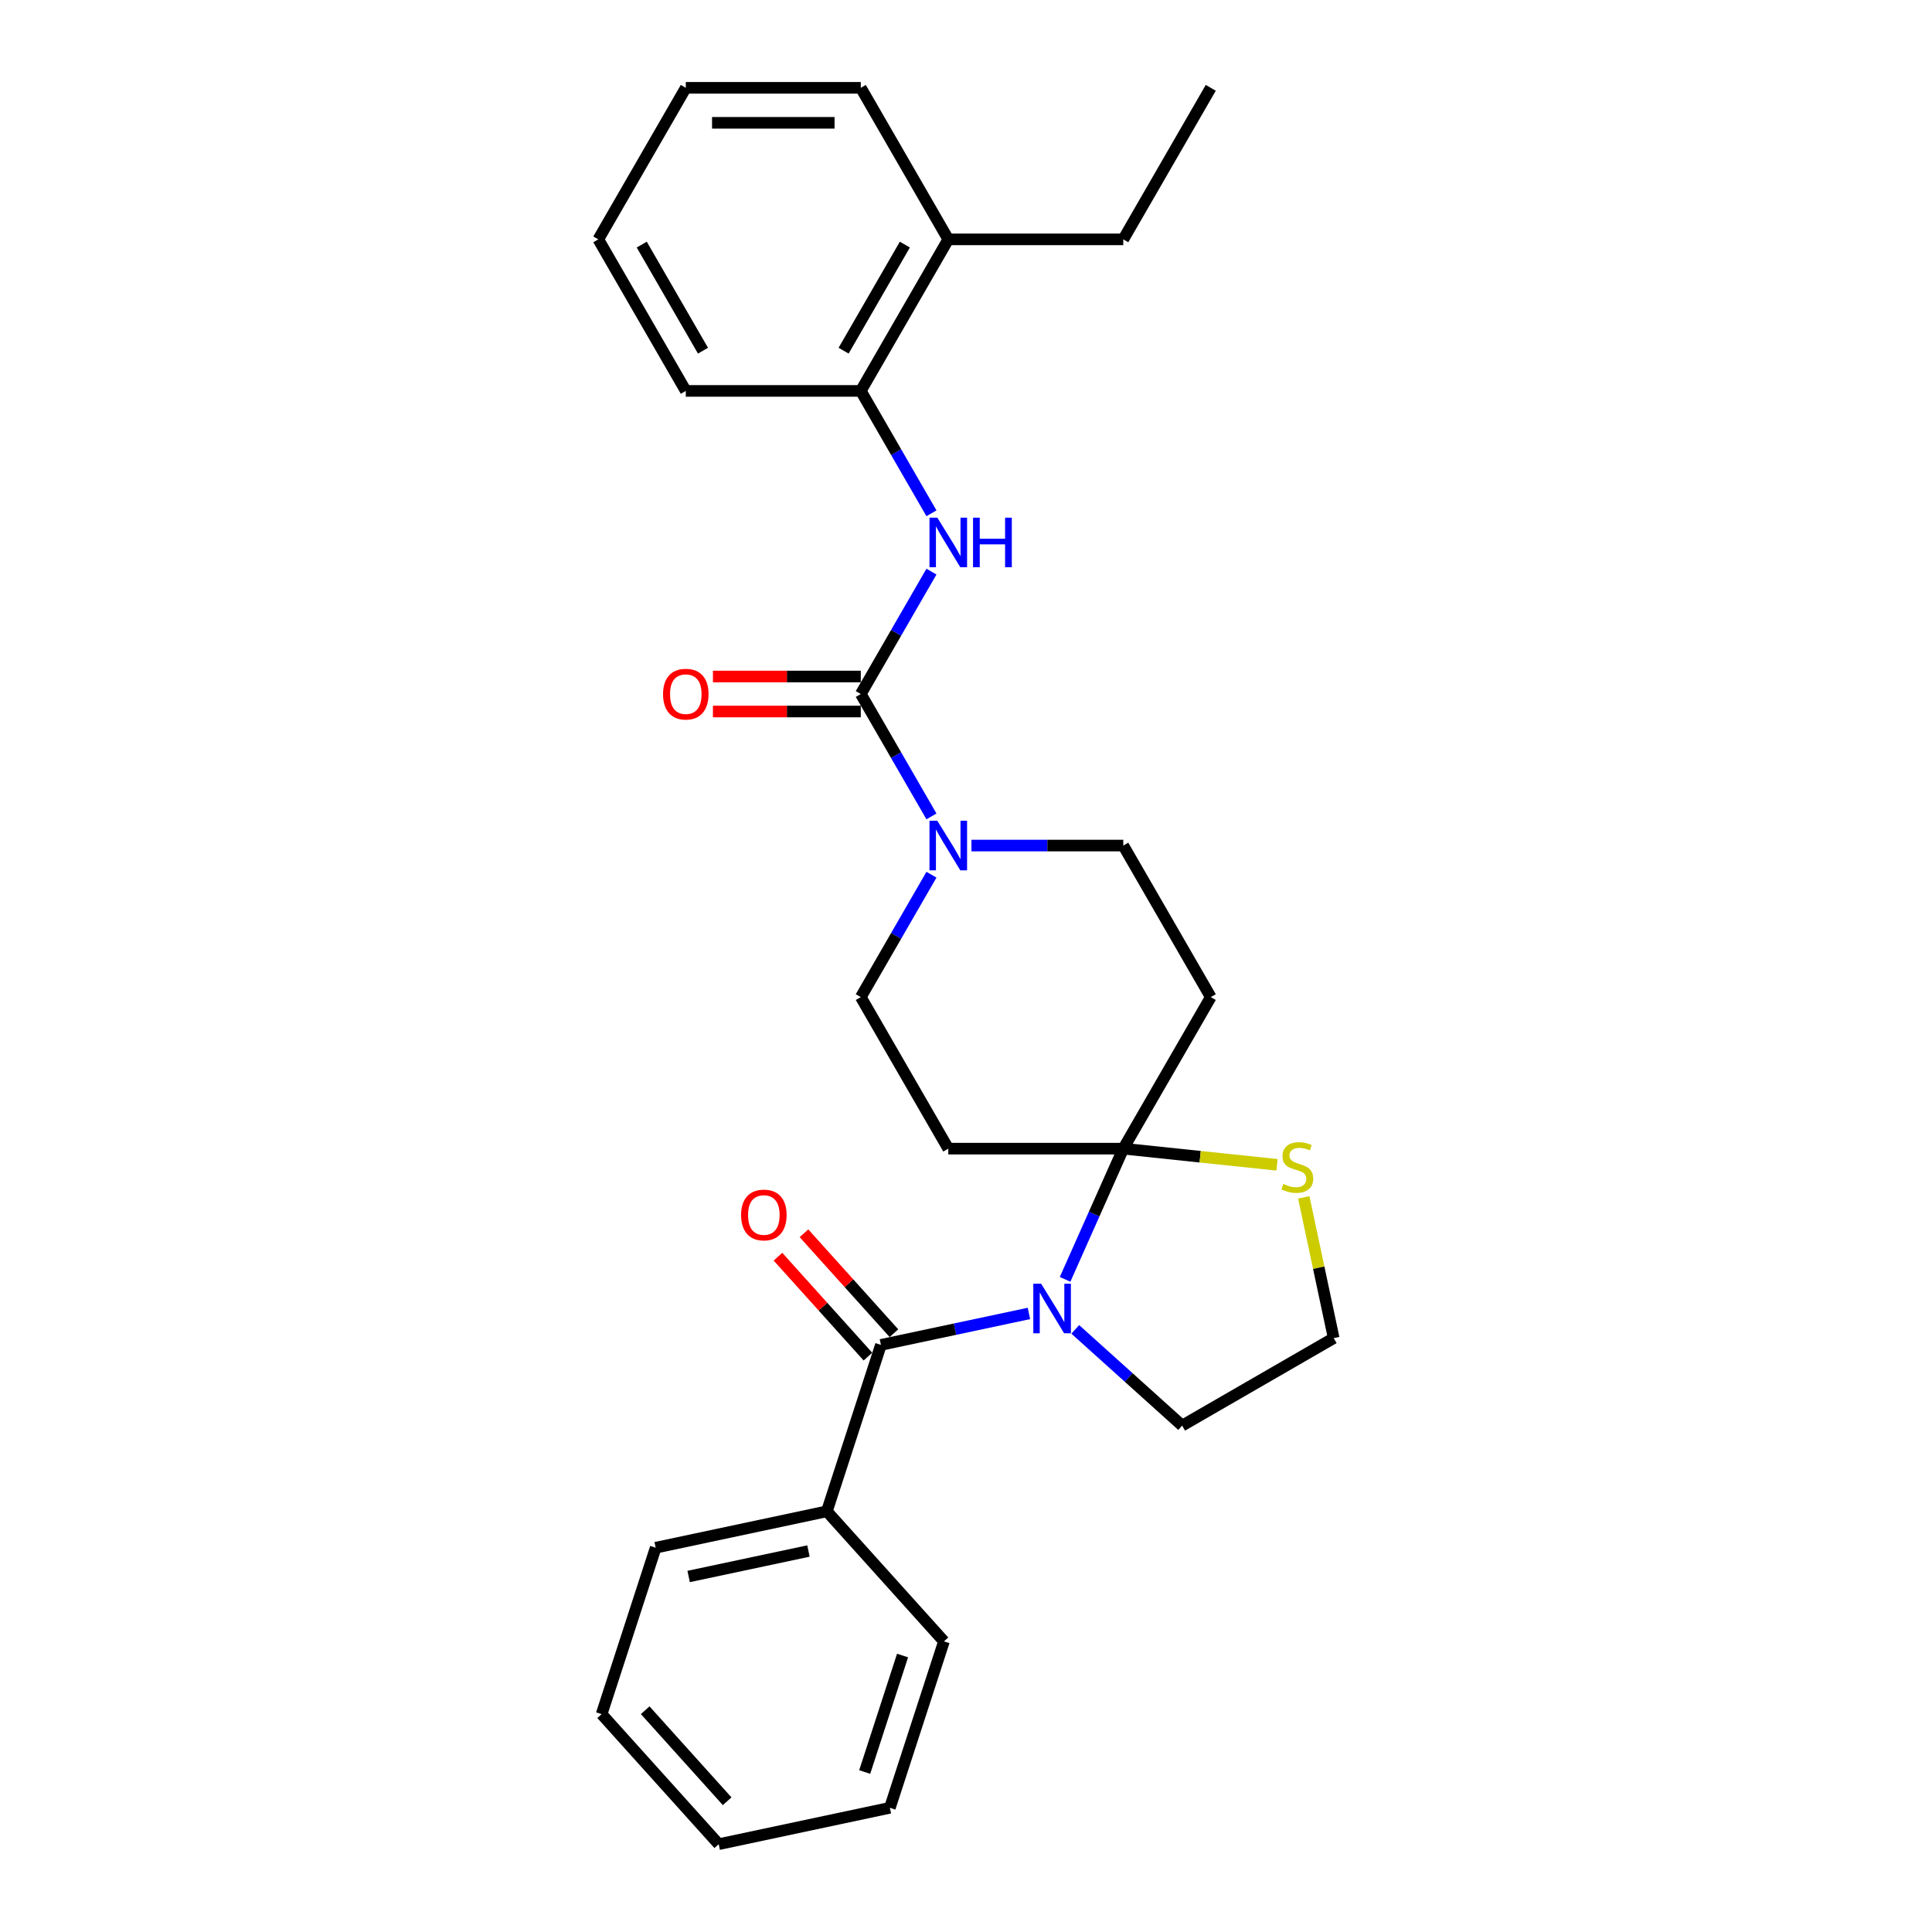 <?xml version='1.0' encoding='iso-8859-1'?>
<svg version='1.1' baseProfile='full'
              xmlns='http://www.w3.org/2000/svg'
                      xmlns:rdkit='http://www.rdkit.org/xml'
                      xmlns:xlink='http://www.w3.org/1999/xlink'
                  xml:space='preserve'
width='1000px' height='1000px' viewBox='0 0 1000 1000'>
<!-- END OF HEADER -->
<rect style='opacity:1.0;fill:#FFFFFF;stroke:none' width='1000' height='1000' x='0' y='0'> </rect>
<path class='bond-0' d='M 551.286,662.196 L 566.347,628.368' style='fill:none;fill-rule:evenodd;stroke:#0000FF;stroke-width:6px;stroke-linecap:butt;stroke-linejoin:miter;stroke-opacity:1' />
<path class='bond-0' d='M 566.347,628.368 L 581.408,594.541' style='fill:none;fill-rule:evenodd;stroke:#000000;stroke-width:6px;stroke-linecap:butt;stroke-linejoin:miter;stroke-opacity:1' />
<path class='bond-1' d='M 532.575,679.835 L 494.273,687.976' style='fill:none;fill-rule:evenodd;stroke:#0000FF;stroke-width:6px;stroke-linecap:butt;stroke-linejoin:miter;stroke-opacity:1' />
<path class='bond-1' d='M 494.273,687.976 L 455.971,696.118' style='fill:none;fill-rule:evenodd;stroke:#000000;stroke-width:6px;stroke-linecap:butt;stroke-linejoin:miter;stroke-opacity:1' />
<path class='bond-15' d='M 556.56,688.084 L 584.219,712.988' style='fill:none;fill-rule:evenodd;stroke:#0000FF;stroke-width:6px;stroke-linecap:butt;stroke-linejoin:miter;stroke-opacity:1' />
<path class='bond-15' d='M 584.219,712.988 L 611.878,737.893' style='fill:none;fill-rule:evenodd;stroke:#000000;stroke-width:6px;stroke-linecap:butt;stroke-linejoin:miter;stroke-opacity:1' />
<path class='bond-5' d='M 581.408,594.541 L 626.696,516.1' style='fill:none;fill-rule:evenodd;stroke:#000000;stroke-width:6px;stroke-linecap:butt;stroke-linejoin:miter;stroke-opacity:1' />
<path class='bond-6' d='M 581.408,594.541 L 490.832,594.541' style='fill:none;fill-rule:evenodd;stroke:#000000;stroke-width:6px;stroke-linecap:butt;stroke-linejoin:miter;stroke-opacity:1' />
<path class='bond-7' d='M 581.408,594.541 L 621.203,598.723' style='fill:none;fill-rule:evenodd;stroke:#000000;stroke-width:6px;stroke-linecap:butt;stroke-linejoin:miter;stroke-opacity:1' />
<path class='bond-7' d='M 621.203,598.723 L 660.999,602.906' style='fill:none;fill-rule:evenodd;stroke:#CCCC00;stroke-width:6px;stroke-linecap:butt;stroke-linejoin:miter;stroke-opacity:1' />
<path class='bond-12' d='M 462.702,690.057 L 439.418,664.197' style='fill:none;fill-rule:evenodd;stroke:#000000;stroke-width:6px;stroke-linecap:butt;stroke-linejoin:miter;stroke-opacity:1' />
<path class='bond-12' d='M 439.418,664.197 L 416.134,638.338' style='fill:none;fill-rule:evenodd;stroke:#FF0000;stroke-width:6px;stroke-linecap:butt;stroke-linejoin:miter;stroke-opacity:1' />
<path class='bond-12' d='M 449.24,702.178 L 425.956,676.319' style='fill:none;fill-rule:evenodd;stroke:#000000;stroke-width:6px;stroke-linecap:butt;stroke-linejoin:miter;stroke-opacity:1' />
<path class='bond-12' d='M 425.956,676.319 L 402.672,650.46' style='fill:none;fill-rule:evenodd;stroke:#FF0000;stroke-width:6px;stroke-linecap:butt;stroke-linejoin:miter;stroke-opacity:1' />
<path class='bond-13' d='M 455.971,696.118 L 427.982,782.26' style='fill:none;fill-rule:evenodd;stroke:#000000;stroke-width:6px;stroke-linecap:butt;stroke-linejoin:miter;stroke-opacity:1' />
<path class='bond-2' d='M 445.544,359.218 L 463.832,390.894' style='fill:none;fill-rule:evenodd;stroke:#000000;stroke-width:6px;stroke-linecap:butt;stroke-linejoin:miter;stroke-opacity:1' />
<path class='bond-2' d='M 463.832,390.894 L 482.12,422.569' style='fill:none;fill-rule:evenodd;stroke:#0000FF;stroke-width:6px;stroke-linecap:butt;stroke-linejoin:miter;stroke-opacity:1' />
<path class='bond-4' d='M 445.544,359.218 L 463.832,327.543' style='fill:none;fill-rule:evenodd;stroke:#000000;stroke-width:6px;stroke-linecap:butt;stroke-linejoin:miter;stroke-opacity:1' />
<path class='bond-4' d='M 463.832,327.543 L 482.12,295.867' style='fill:none;fill-rule:evenodd;stroke:#0000FF;stroke-width:6px;stroke-linecap:butt;stroke-linejoin:miter;stroke-opacity:1' />
<path class='bond-11' d='M 445.544,350.161 L 407.276,350.161' style='fill:none;fill-rule:evenodd;stroke:#000000;stroke-width:6px;stroke-linecap:butt;stroke-linejoin:miter;stroke-opacity:1' />
<path class='bond-11' d='M 407.276,350.161 L 369.008,350.161' style='fill:none;fill-rule:evenodd;stroke:#FF0000;stroke-width:6px;stroke-linecap:butt;stroke-linejoin:miter;stroke-opacity:1' />
<path class='bond-11' d='M 445.544,368.276 L 407.276,368.276' style='fill:none;fill-rule:evenodd;stroke:#000000;stroke-width:6px;stroke-linecap:butt;stroke-linejoin:miter;stroke-opacity:1' />
<path class='bond-11' d='M 407.276,368.276 L 369.008,368.276' style='fill:none;fill-rule:evenodd;stroke:#FF0000;stroke-width:6px;stroke-linecap:butt;stroke-linejoin:miter;stroke-opacity:1' />
<path class='bond-3' d='M 482.12,452.749 L 463.832,484.424' style='fill:none;fill-rule:evenodd;stroke:#0000FF;stroke-width:6px;stroke-linecap:butt;stroke-linejoin:miter;stroke-opacity:1' />
<path class='bond-3' d='M 463.832,484.424 L 445.544,516.1' style='fill:none;fill-rule:evenodd;stroke:#000000;stroke-width:6px;stroke-linecap:butt;stroke-linejoin:miter;stroke-opacity:1' />
<path class='bond-29' d='M 502.824,437.659 L 542.116,437.659' style='fill:none;fill-rule:evenodd;stroke:#0000FF;stroke-width:6px;stroke-linecap:butt;stroke-linejoin:miter;stroke-opacity:1' />
<path class='bond-29' d='M 542.116,437.659 L 581.408,437.659' style='fill:none;fill-rule:evenodd;stroke:#000000;stroke-width:6px;stroke-linecap:butt;stroke-linejoin:miter;stroke-opacity:1' />
<path class='bond-8' d='M 482.12,265.687 L 463.832,234.012' style='fill:none;fill-rule:evenodd;stroke:#0000FF;stroke-width:6px;stroke-linecap:butt;stroke-linejoin:miter;stroke-opacity:1' />
<path class='bond-8' d='M 463.832,234.012 L 445.544,202.336' style='fill:none;fill-rule:evenodd;stroke:#000000;stroke-width:6px;stroke-linecap:butt;stroke-linejoin:miter;stroke-opacity:1' />
<path class='bond-10' d='M 626.696,516.1 L 581.408,437.659' style='fill:none;fill-rule:evenodd;stroke:#000000;stroke-width:6px;stroke-linecap:butt;stroke-linejoin:miter;stroke-opacity:1' />
<path class='bond-9' d='M 490.832,594.541 L 445.544,516.1' style='fill:none;fill-rule:evenodd;stroke:#000000;stroke-width:6px;stroke-linecap:butt;stroke-linejoin:miter;stroke-opacity:1' />
<path class='bond-28' d='M 674.834,619.751 L 682.576,656.178' style='fill:none;fill-rule:evenodd;stroke:#CCCC00;stroke-width:6px;stroke-linecap:butt;stroke-linejoin:miter;stroke-opacity:1' />
<path class='bond-28' d='M 682.576,656.178 L 690.319,692.605' style='fill:none;fill-rule:evenodd;stroke:#000000;stroke-width:6px;stroke-linecap:butt;stroke-linejoin:miter;stroke-opacity:1' />
<path class='bond-14' d='M 445.544,202.336 L 490.832,123.895' style='fill:none;fill-rule:evenodd;stroke:#000000;stroke-width:6px;stroke-linecap:butt;stroke-linejoin:miter;stroke-opacity:1' />
<path class='bond-14' d='M 436.649,181.513 L 468.351,126.604' style='fill:none;fill-rule:evenodd;stroke:#000000;stroke-width:6px;stroke-linecap:butt;stroke-linejoin:miter;stroke-opacity:1' />
<path class='bond-17' d='M 445.544,202.336 L 354.969,202.336' style='fill:none;fill-rule:evenodd;stroke:#000000;stroke-width:6px;stroke-linecap:butt;stroke-linejoin:miter;stroke-opacity:1' />
<path class='bond-19' d='M 427.982,782.26 L 339.385,801.092' style='fill:none;fill-rule:evenodd;stroke:#000000;stroke-width:6px;stroke-linecap:butt;stroke-linejoin:miter;stroke-opacity:1' />
<path class='bond-19' d='M 418.458,802.804 L 356.441,815.986' style='fill:none;fill-rule:evenodd;stroke:#000000;stroke-width:6px;stroke-linecap:butt;stroke-linejoin:miter;stroke-opacity:1' />
<path class='bond-20' d='M 427.982,782.26 L 488.589,849.571' style='fill:none;fill-rule:evenodd;stroke:#000000;stroke-width:6px;stroke-linecap:butt;stroke-linejoin:miter;stroke-opacity:1' />
<path class='bond-18' d='M 490.832,123.895 L 581.408,123.895' style='fill:none;fill-rule:evenodd;stroke:#000000;stroke-width:6px;stroke-linecap:butt;stroke-linejoin:miter;stroke-opacity:1' />
<path class='bond-21' d='M 490.832,123.895 L 445.544,45.455' style='fill:none;fill-rule:evenodd;stroke:#000000;stroke-width:6px;stroke-linecap:butt;stroke-linejoin:miter;stroke-opacity:1' />
<path class='bond-16' d='M 611.878,737.893 L 690.319,692.605' style='fill:none;fill-rule:evenodd;stroke:#000000;stroke-width:6px;stroke-linecap:butt;stroke-linejoin:miter;stroke-opacity:1' />
<path class='bond-23' d='M 354.969,202.336 L 309.681,123.895' style='fill:none;fill-rule:evenodd;stroke:#000000;stroke-width:6px;stroke-linecap:butt;stroke-linejoin:miter;stroke-opacity:1' />
<path class='bond-23' d='M 363.864,181.513 L 332.162,126.604' style='fill:none;fill-rule:evenodd;stroke:#000000;stroke-width:6px;stroke-linecap:butt;stroke-linejoin:miter;stroke-opacity:1' />
<path class='bond-22' d='M 581.408,123.895 L 626.696,45.455' style='fill:none;fill-rule:evenodd;stroke:#000000;stroke-width:6px;stroke-linecap:butt;stroke-linejoin:miter;stroke-opacity:1' />
<path class='bond-26' d='M 339.385,801.092 L 311.396,887.235' style='fill:none;fill-rule:evenodd;stroke:#000000;stroke-width:6px;stroke-linecap:butt;stroke-linejoin:miter;stroke-opacity:1' />
<path class='bond-24' d='M 488.589,849.571 L 460.599,935.714' style='fill:none;fill-rule:evenodd;stroke:#000000;stroke-width:6px;stroke-linecap:butt;stroke-linejoin:miter;stroke-opacity:1' />
<path class='bond-24' d='M 467.162,856.895 L 447.569,917.194' style='fill:none;fill-rule:evenodd;stroke:#000000;stroke-width:6px;stroke-linecap:butt;stroke-linejoin:miter;stroke-opacity:1' />
<path class='bond-31' d='M 445.544,45.455 L 354.969,45.455' style='fill:none;fill-rule:evenodd;stroke:#000000;stroke-width:6px;stroke-linecap:butt;stroke-linejoin:miter;stroke-opacity:1' />
<path class='bond-31' d='M 431.958,63.57 L 368.555,63.57' style='fill:none;fill-rule:evenodd;stroke:#000000;stroke-width:6px;stroke-linecap:butt;stroke-linejoin:miter;stroke-opacity:1' />
<path class='bond-25' d='M 309.681,123.895 L 354.969,45.455' style='fill:none;fill-rule:evenodd;stroke:#000000;stroke-width:6px;stroke-linecap:butt;stroke-linejoin:miter;stroke-opacity:1' />
<path class='bond-30' d='M 460.599,935.714 L 372.003,954.545' style='fill:none;fill-rule:evenodd;stroke:#000000;stroke-width:6px;stroke-linecap:butt;stroke-linejoin:miter;stroke-opacity:1' />
<path class='bond-27' d='M 311.396,887.235 L 372.003,954.545' style='fill:none;fill-rule:evenodd;stroke:#000000;stroke-width:6px;stroke-linecap:butt;stroke-linejoin:miter;stroke-opacity:1' />
<path class='bond-27' d='M 333.949,885.21 L 376.374,932.327' style='fill:none;fill-rule:evenodd;stroke:#000000;stroke-width:6px;stroke-linecap:butt;stroke-linejoin:miter;stroke-opacity:1' />
<path  class='atom-0' d='M 538.897 664.46
L 547.303 678.047
Q 548.136 679.387, 549.477 681.815
Q 550.817 684.242, 550.89 684.387
L 550.89 664.46
L 554.295 664.46
L 554.295 690.111
L 550.781 690.111
L 541.76 675.257
Q 540.709 673.518, 539.586 671.525
Q 538.499 669.533, 538.173 668.917
L 538.173 690.111
L 534.84 690.111
L 534.84 664.46
L 538.897 664.46
' fill='#0000FF'/>
<path  class='atom-4' d='M 485.162 424.833
L 493.568 438.42
Q 494.401 439.76, 495.741 442.188
Q 497.082 444.615, 497.154 444.76
L 497.154 424.833
L 500.56 424.833
L 500.56 450.484
L 497.046 450.484
L 488.024 435.63
Q 486.974 433.891, 485.851 431.898
Q 484.764 429.906, 484.438 429.29
L 484.438 450.484
L 481.104 450.484
L 481.104 424.833
L 485.162 424.833
' fill='#0000FF'/>
<path  class='atom-5' d='M 485.162 267.952
L 493.568 281.538
Q 494.401 282.879, 495.741 285.306
Q 497.082 287.733, 497.154 287.878
L 497.154 267.952
L 500.56 267.952
L 500.56 293.603
L 497.046 293.603
L 488.024 278.748
Q 486.974 277.009, 485.851 275.017
Q 484.764 273.024, 484.438 272.408
L 484.438 293.603
L 481.104 293.603
L 481.104 267.952
L 485.162 267.952
' fill='#0000FF'/>
<path  class='atom-5' d='M 503.64 267.952
L 507.118 267.952
L 507.118 278.857
L 520.233 278.857
L 520.233 267.952
L 523.711 267.952
L 523.711 293.603
L 520.233 293.603
L 520.233 281.755
L 507.118 281.755
L 507.118 293.603
L 503.64 293.603
L 503.64 267.952
' fill='#0000FF'/>
<path  class='atom-8' d='M 664.241 612.812
Q 664.531 612.921, 665.727 613.428
Q 666.922 613.936, 668.227 614.262
Q 669.567 614.551, 670.872 614.551
Q 673.299 614.551, 674.712 613.392
Q 676.125 612.197, 676.125 610.131
Q 676.125 608.718, 675.4 607.849
Q 674.712 606.979, 673.625 606.508
Q 672.538 606.037, 670.727 605.494
Q 668.444 604.806, 667.067 604.153
Q 665.727 603.501, 664.749 602.125
Q 663.807 600.748, 663.807 598.429
Q 663.807 595.205, 665.98 593.212
Q 668.191 591.219, 672.538 591.219
Q 675.509 591.219, 678.878 592.632
L 678.045 595.422
Q 674.966 594.154, 672.647 594.154
Q 670.147 594.154, 668.77 595.205
Q 667.393 596.219, 667.43 597.994
Q 667.43 599.371, 668.118 600.204
Q 668.843 601.038, 669.857 601.509
Q 670.908 601.98, 672.647 602.523
Q 674.966 603.248, 676.342 603.972
Q 677.719 604.697, 678.697 606.182
Q 679.712 607.632, 679.712 610.131
Q 679.712 613.682, 677.321 615.602
Q 674.966 617.486, 671.017 617.486
Q 668.734 617.486, 666.995 616.979
Q 665.292 616.508, 663.263 615.675
L 664.241 612.812
' fill='#CCCC00'/>
<path  class='atom-12' d='M 343.194 359.291
Q 343.194 353.131, 346.237 349.69
Q 349.28 346.248, 354.969 346.248
Q 360.657 346.248, 363.7 349.69
Q 366.743 353.131, 366.743 359.291
Q 366.743 365.522, 363.664 369.073
Q 360.584 372.587, 354.969 372.587
Q 349.317 372.587, 346.237 369.073
Q 343.194 365.558, 343.194 359.291
M 354.969 369.689
Q 358.881 369.689, 360.983 367.08
Q 363.12 364.435, 363.12 359.291
Q 363.12 354.255, 360.983 351.718
Q 358.881 349.146, 354.969 349.146
Q 351.056 349.146, 348.918 351.682
Q 346.817 354.218, 346.817 359.291
Q 346.817 364.471, 348.918 367.08
Q 351.056 369.689, 354.969 369.689
' fill='#FF0000'/>
<path  class='atom-13' d='M 383.589 628.879
Q 383.589 622.72, 386.633 619.278
Q 389.676 615.836, 395.364 615.836
Q 401.052 615.836, 404.096 619.278
Q 407.139 622.72, 407.139 628.879
Q 407.139 635.111, 404.059 638.661
Q 400.98 642.176, 395.364 642.176
Q 389.712 642.176, 386.633 638.661
Q 383.589 635.147, 383.589 628.879
M 395.364 639.277
Q 399.277 639.277, 401.378 636.669
Q 403.516 634.024, 403.516 628.879
Q 403.516 623.843, 401.378 621.307
Q 399.277 618.735, 395.364 618.735
Q 391.451 618.735, 389.314 621.271
Q 387.212 623.807, 387.212 628.879
Q 387.212 634.06, 389.314 636.669
Q 391.451 639.277, 395.364 639.277
' fill='#FF0000'/>
</svg>
